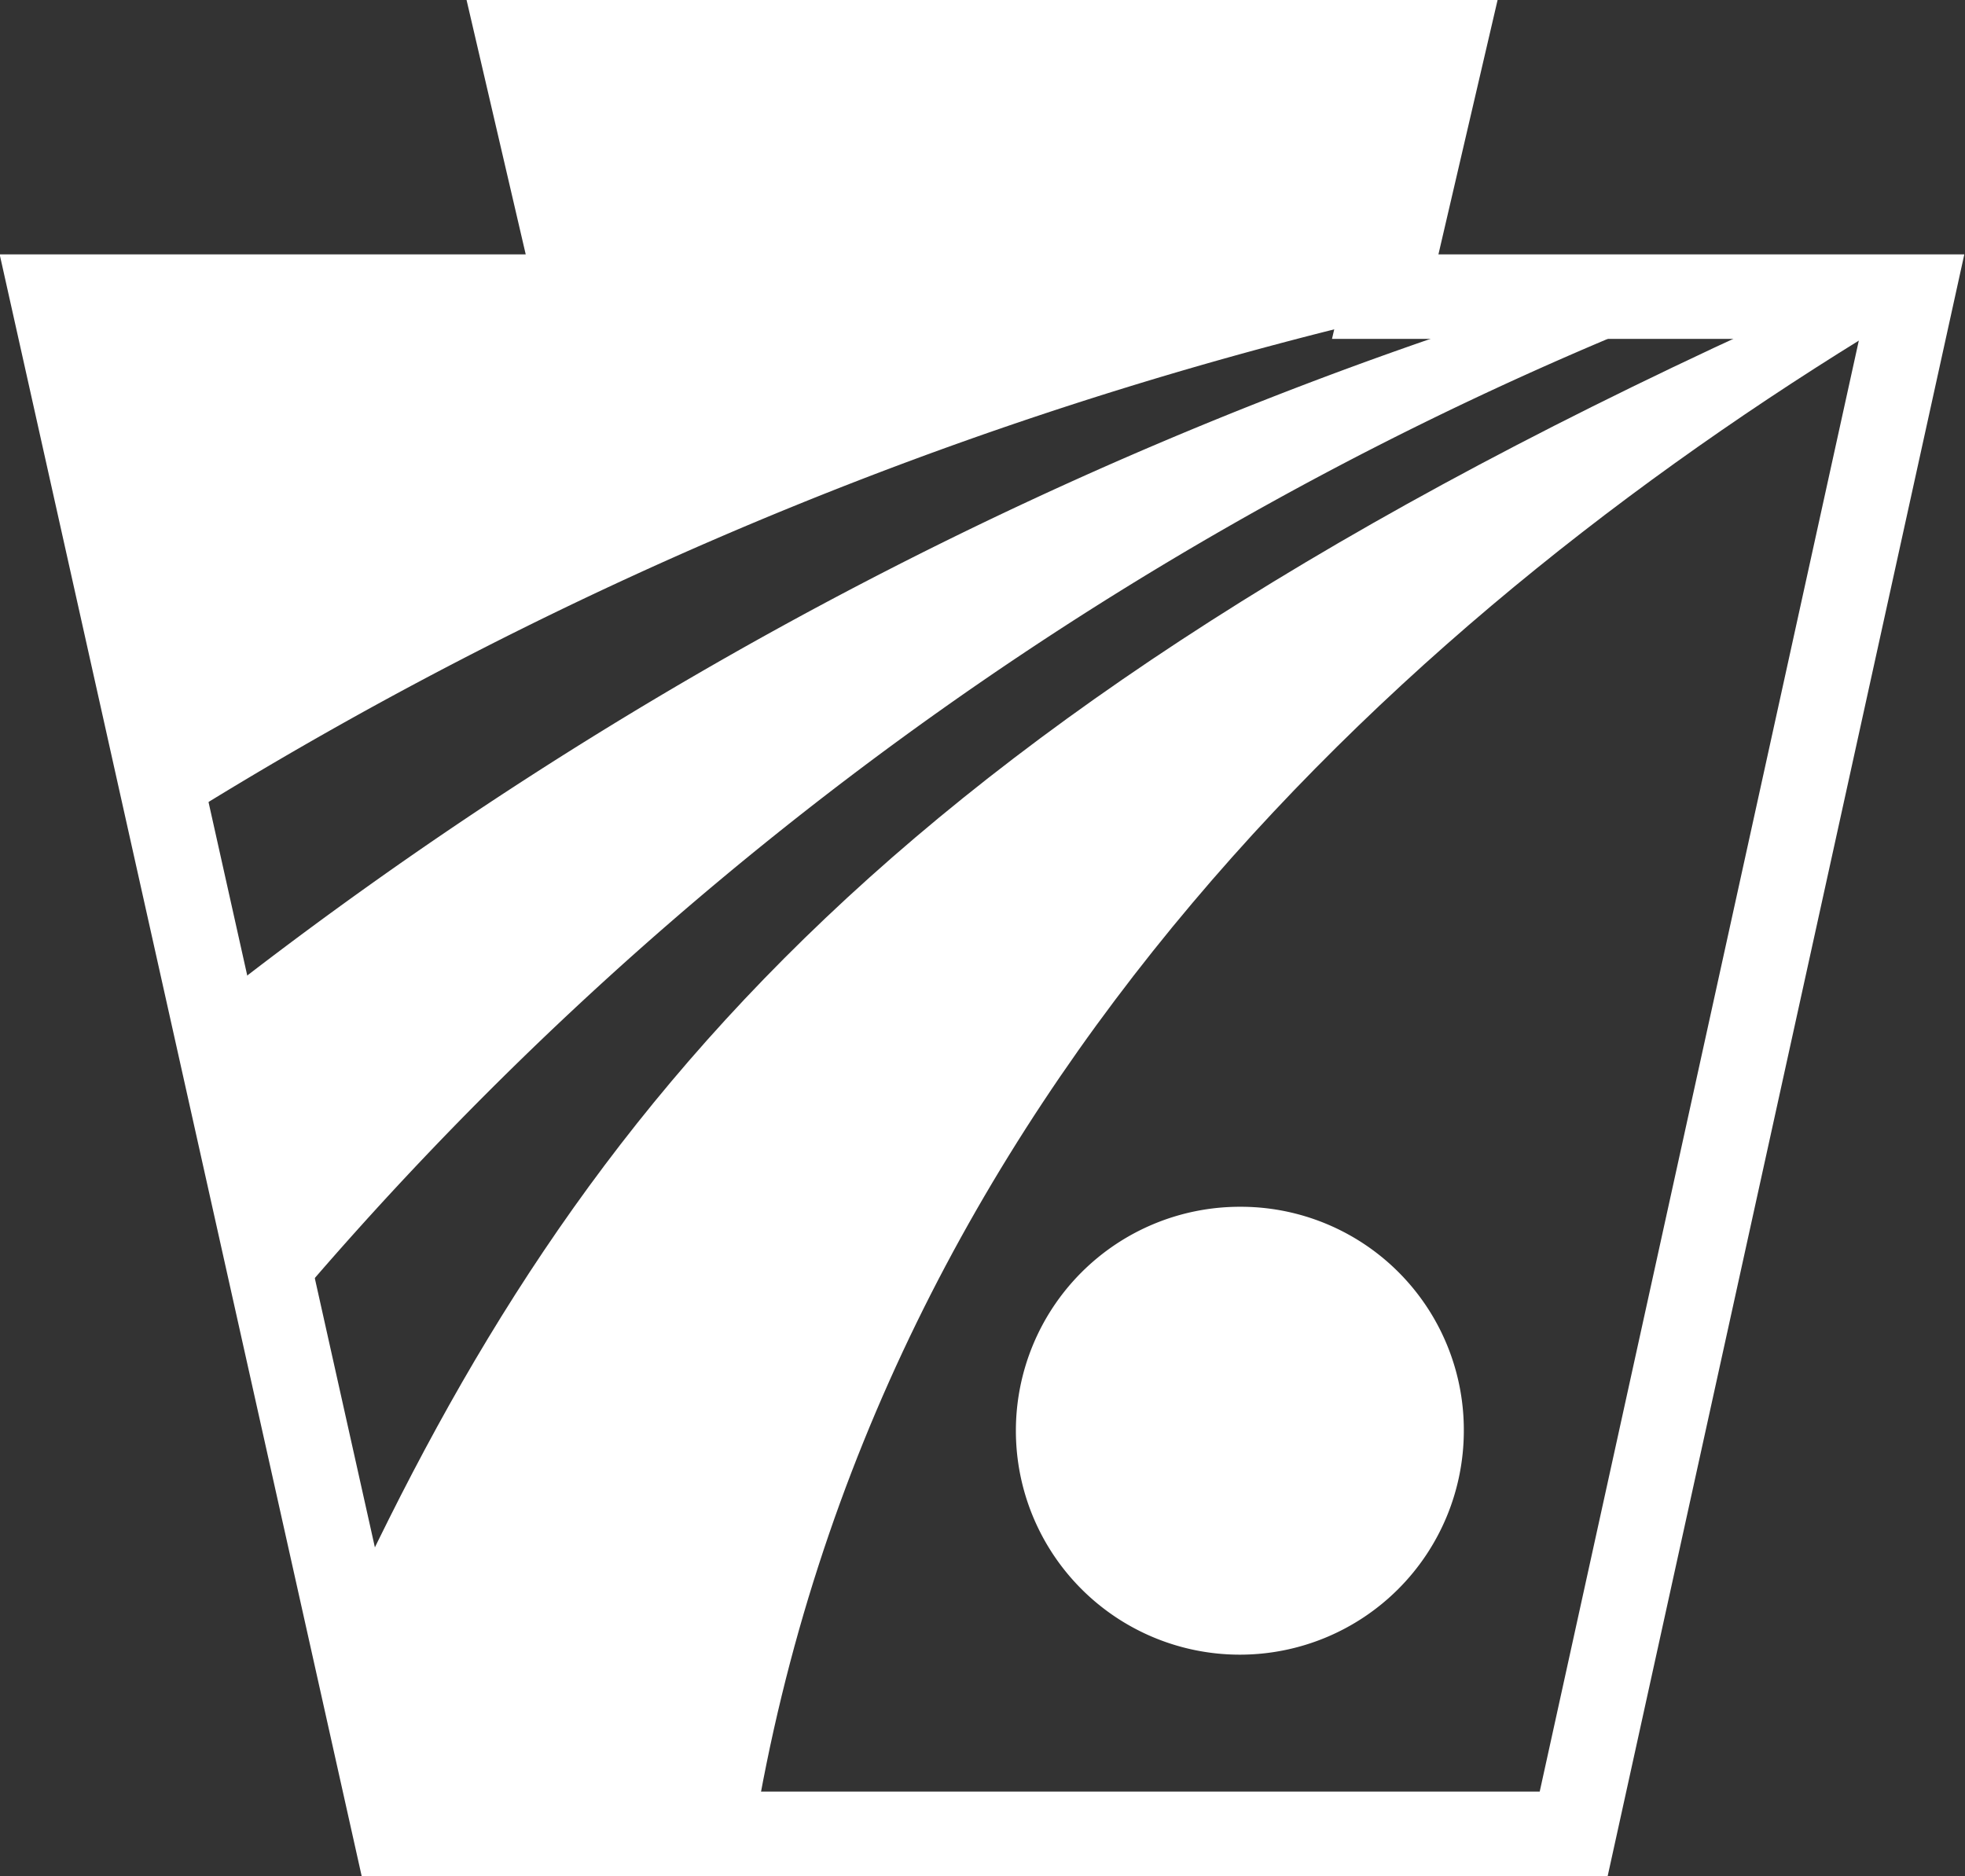 <svg xmlns="http://www.w3.org/2000/svg" viewBox="0 0 23.25 22.2"><rect x="0" y="0" width="23.25" height="22.2" fill="#333333" stroke="none"/><defs><style>.cls-1{fill:none;stroke:#fff;}.cls-2{fill:#fff;}</style></defs><title>Asset 3</title><g id="Layer_2" data-name="Layer 2"><g id="content"><g id="Logos"><g id="Group-3"><g id="Group-2"><polygon id="Stroke-78" class="cls-1" points="17.09 0.5 16.39 3.51 22.62 3.51 18.62 21.7 4.68 21.7 0.62 3.51 6.85 3.51 6.15 0.5 17.09 0.5"/><path id="Fill-80" class="cls-2" d="M17.32,16.93a2.65,2.65,0,1,1-2.65-2.65,2.64,2.64,0,0,1,2.65,2.65"/><path id="Fill-82" class="cls-2" d="M4.07,19.08c2.78-6,6.51-10.7,17.74-15.66h.81l-.05.26c-5.83,3.48-12.2,9.22-13.65,18H4.59"/><path id="Fill-84" class="cls-2" d="M2.48,11.89A49.42,49.42,0,0,1,18.75,3.42H20.5A41.64,41.64,0,0,0,3.31,15.61"/><path id="Fill-86" class="cls-2" d="M17.32,3.54A47.72,47.72,0,0,0,2,9.78L.62,3.53H6.89L6.18.5h11l-.7,3"/></g></g></g></g></g></svg>